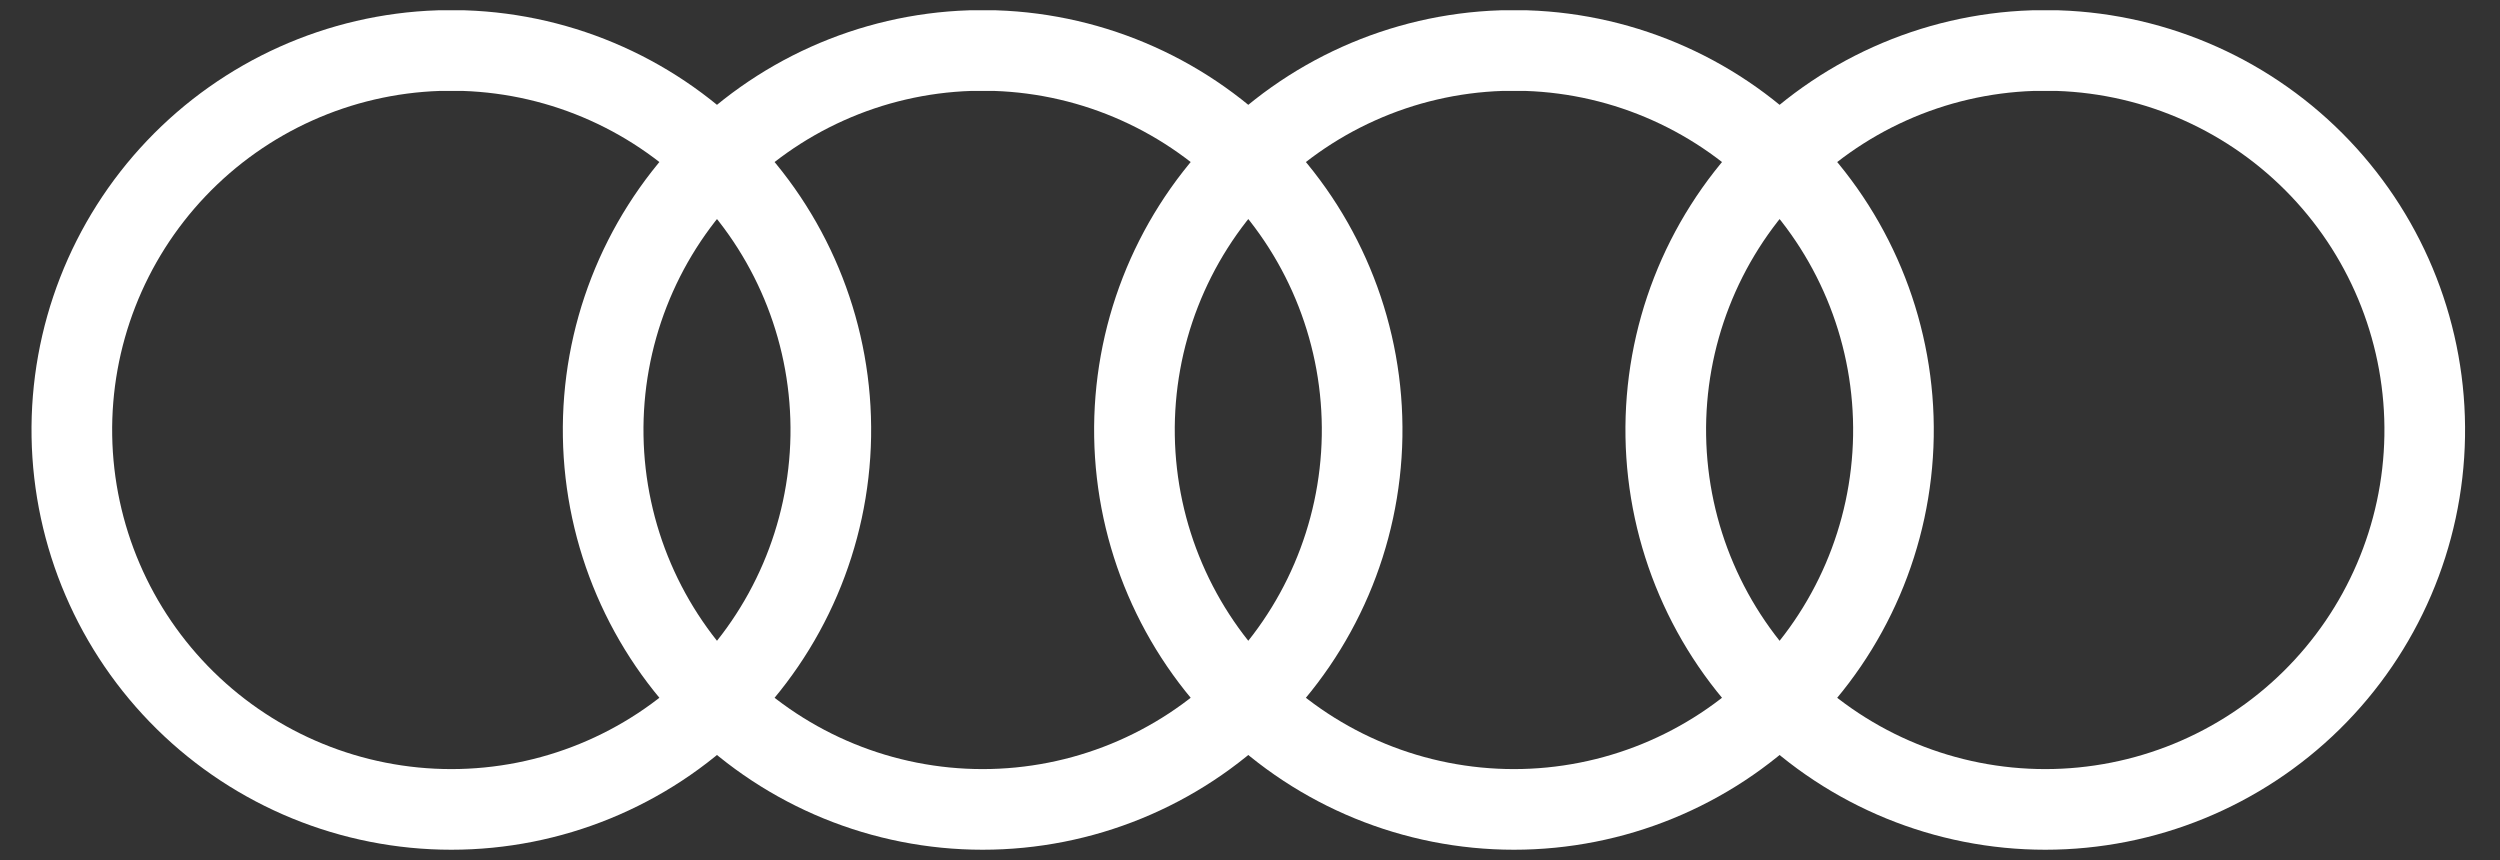 <svg width="93" height="32" viewBox="0 0 93 32" fill="none" xmlns="http://www.w3.org/2000/svg">
<rect x="0" y="0" width="93" height="32" fill="#333333" stroke="none"/>
<path d="M16.319 1.883C12.617 2.006 9.113 3.579 6.56 6.263C4.008 8.946 2.612 12.525 2.674 16.228C2.736 19.931 4.25 23.461 6.89 26.058C9.531 28.655 13.086 30.11 16.79 30.11C20.493 30.11 24.048 28.655 26.689 26.058C29.329 23.461 30.843 19.931 30.905 16.228C30.967 12.525 29.571 8.946 27.019 6.263C24.466 3.579 20.962 2.006 17.26 1.883H16.319ZM36.084 1.883C32.382 2.006 28.878 3.579 26.325 6.263C23.773 8.946 22.377 12.525 22.439 16.228C22.5 19.931 24.015 23.461 26.655 26.058C29.296 28.655 32.851 30.11 36.554 30.11C40.258 30.11 43.813 28.655 46.453 26.058C49.094 23.461 50.608 19.931 50.67 16.228C50.732 12.525 49.336 8.946 46.783 6.263C44.231 3.579 40.726 2.006 37.025 1.883H36.084ZM55.848 1.883C52.147 2.006 48.642 3.579 46.09 6.263C43.537 8.946 42.142 12.525 42.203 16.228C42.265 19.931 43.779 23.461 46.42 26.058C49.06 28.655 52.615 30.11 56.319 30.11C60.022 30.11 63.578 28.655 66.218 26.058C68.859 23.461 70.373 19.931 70.435 16.228C70.496 12.525 69.1 8.946 66.548 6.263C63.996 3.579 60.491 2.006 56.789 1.883H55.848ZM75.613 1.883C71.912 2.006 68.407 3.579 65.855 6.263C63.302 8.946 61.906 12.525 61.968 16.228C62.03 19.931 63.544 23.461 66.184 26.058C68.825 28.655 72.38 30.11 76.084 30.11C79.787 30.11 83.342 28.655 85.983 26.058C88.623 23.461 90.138 19.931 90.199 16.228C90.261 12.525 88.865 8.946 86.313 6.263C83.76 3.579 80.256 2.006 76.554 1.883H75.613Z" stroke="white" stroke-width="3"/>
</svg>
